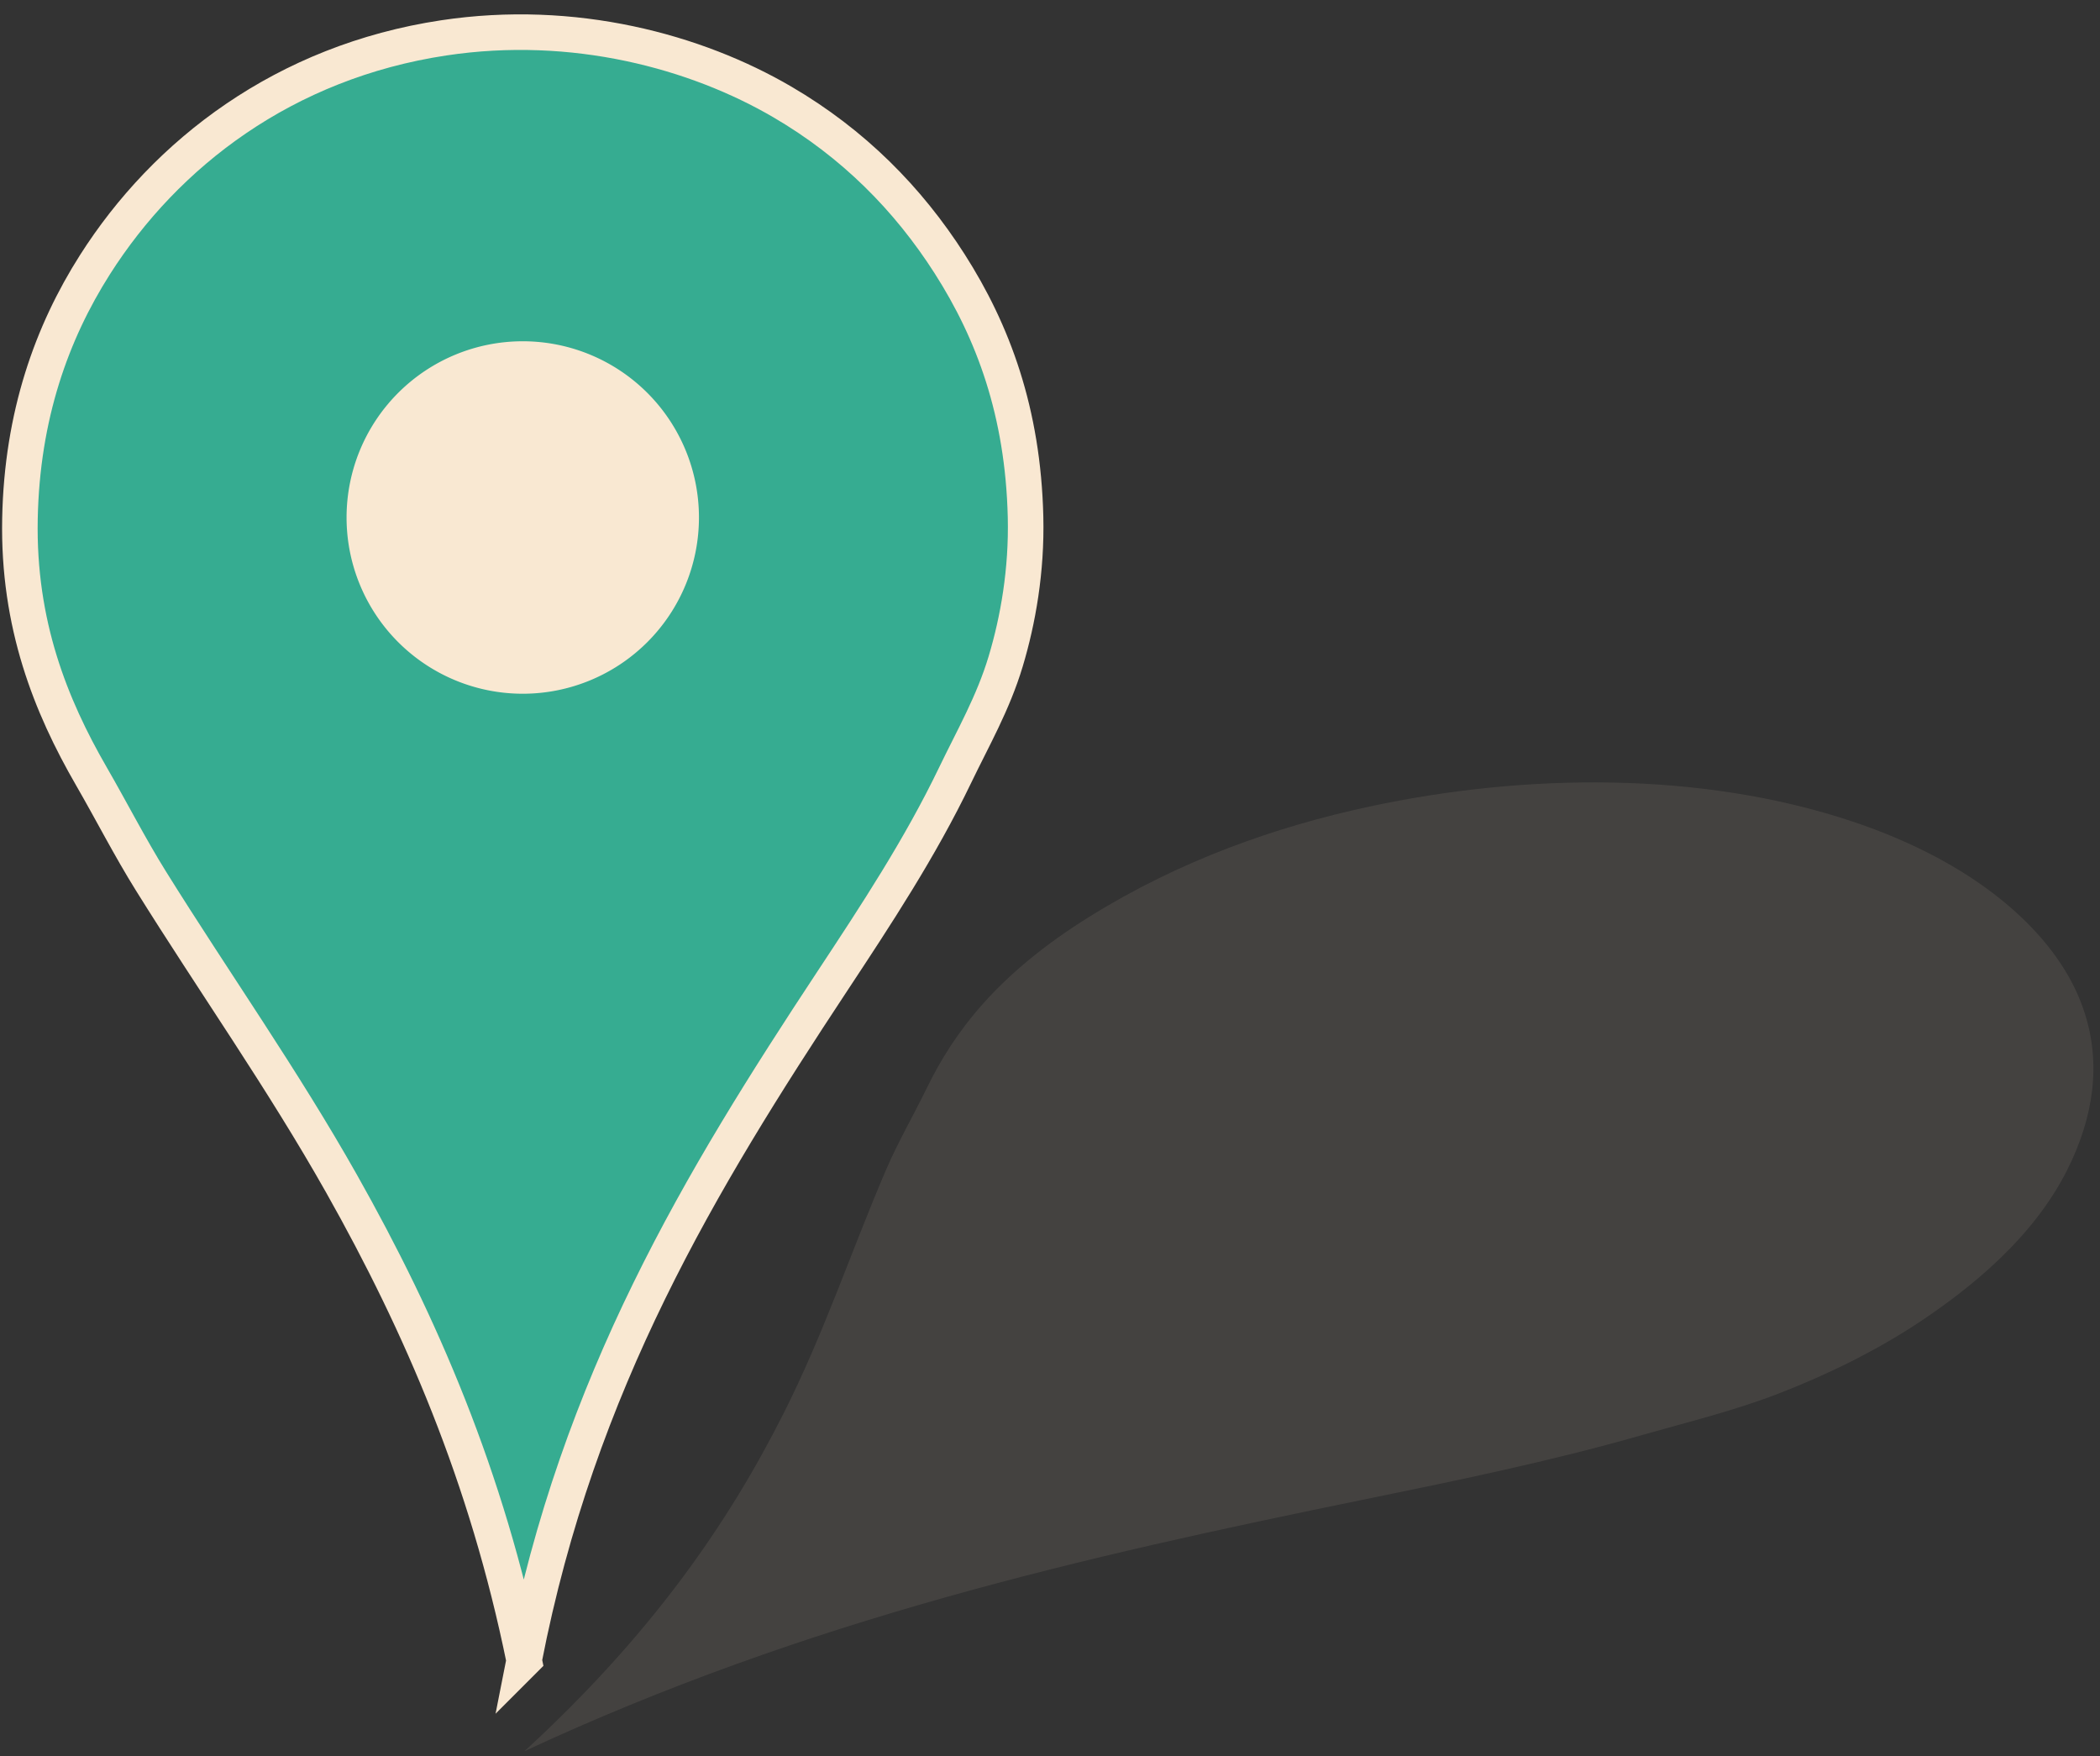 <?xml version="1.0" encoding="UTF-8" standalone="no"?><svg xmlns="http://www.w3.org/2000/svg" xmlns:xlink="http://www.w3.org/1999/xlink" fill="#f9e8d2" height="1826.9" preserveAspectRatio="xMidYMid meet" version="1" viewBox="185.6 112.7 2185.1 1826.9" width="2185.1" zoomAndPan="magnify"><rect x="185.6" y="112.7" width="2185.1" height="1826.9" fill="#333333" stroke="none"/><g id="change1_1"><path d="m730.94 1839.6c-38.766-190.3-107.12-348.66-189.9-495.44-61.407-108.87-132.54-209.36-198.36-314.94-21.972-35.244-40.934-72.477-62.047-109.05-42.216-73.137-76.444-157.94-74.269-267.93 2.125-107.47 33.208-193.68 78.03-264.17 73.719-115.94 197.2-210.99 362.88-235.97 135.47-20.424 262.48 14.082 352.54 66.748 73.6 43.038 130.6 100.53 173.92 168.28 45.22 70.716 76.359 154.26 78.971 263.23 1.337 55.83-7.805 107.53-20.684 150.42-13.034 43.409-33.996 79.695-52.646 118.45-36.406 75.659-82.049 144.98-127.86 214.35-136.44 206.61-264.5 417.31-320.58 706.03z" fill="#36ac91" fill-rule="evenodd" stroke="#f9e8d2" stroke-miterlimit="10" stroke-width="37"/></g><g id="change2_1"><path d="m731.38 1934.4c131.6-120.86 211.31-235.98 269.14-350.49 42.892-84.942 70.542-169.17 106.95-254.06 12.156-28.34 28.508-56.568 42.519-85.3 28.018-57.449 72.657-118.13 169.03-178.1 94.16-58.588 193.96-93.756 291.58-114.7 160.56-34.442 344.28-37.299 502.59 15.593 129.44 43.246 204.67 113.47 233.78 178.86 23.783 53.438 21.428 108.18-1.045 163.1-23.455 57.32-69.568 116.06-161.1 177.39-46.898 31.417-98.9 56.333-146.41 74.868-48.088 18.761-96.6 30.392-145.33 44.32-95.119 27.188-192.42 47.153-289.89 67.076-290.32 59.339-577.25 124.32-871.81 261.43z" fill="inherit" fill-rule="evenodd" opacity="0.09"/></g><g id="change2_2"><path d="m912.88 651.05a183.33 183.33 0 1 0 -366.67 0 183.33 183.33 0 1 0 366.67 0" fill="inherit" fill-rule="evenodd"/></g></svg>